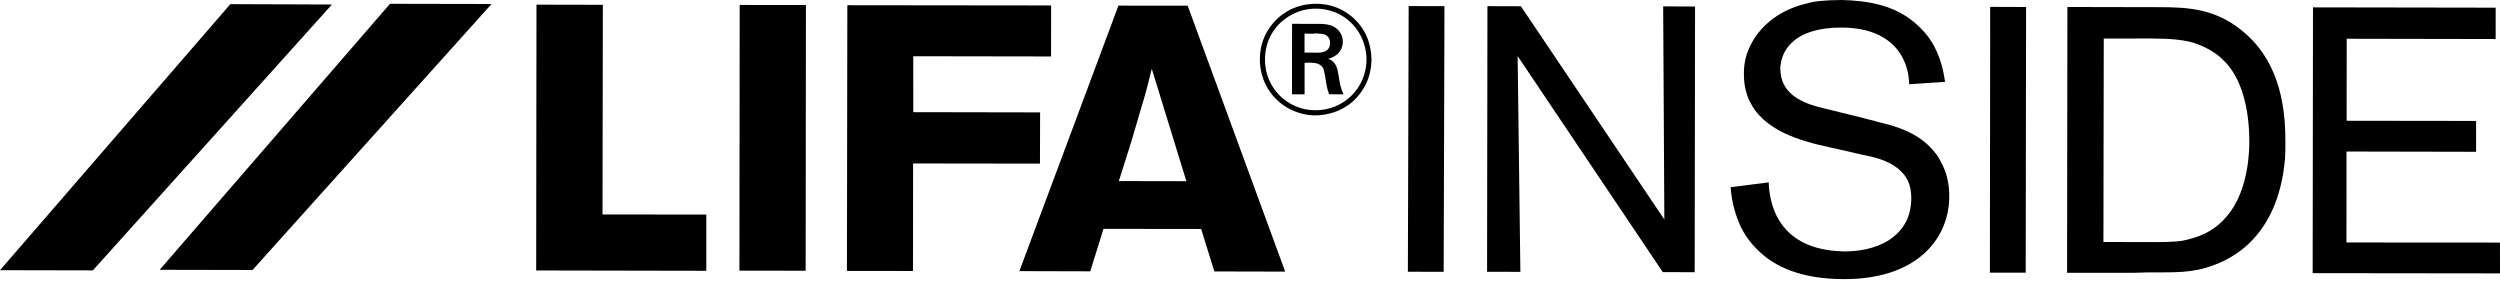 <?xml version="1.0" encoding="utf-8"?>
<!-- Generator: Adobe Illustrator 24.0.0, SVG Export Plug-In . SVG Version: 6.00 Build 0)  -->
<svg version="1.1" id="レイヤー_1" xmlns="http://www.w3.org/2000/svg" xmlns:xlink="http://www.w3.org/1999/xlink" x="0px"
	 y="0px" viewBox="0 0 200 23" style="enable-background:new 0 0 200 23;" xml:space="preserve">
<g>
	<polygon points="48.228,0.384 48.201,17.155 56.504,17.165 56.504,21.663 42.895,21.637 
		42.918,0.373 	"/>
	
		<rect x="51.215" y="8.384" transform="matrix(0.001 -1 1 0.001 50.719 72.859)" width="21.256" height="5.298"/>
	<polygon points="84.085,4.517 73.059,4.499 73.062,8.973 83.208,8.992 83.197,13.09 
		73.049,13.077 73.038,21.679 67.755,21.672 67.787,0.418 84.09,0.437 	"/>
	<path d="M94.911,14.495l-2.768-8.988c-0.302,1.213-0.509,2.056-0.88,3.232
		c-0.273,0.993-0.488,1.649-0.775,2.642c-0.365,1.137-0.609,1.967-0.982,3.104
		L94.911,14.495z M102.815,21.729l-5.667-0.013l-1.056-3.398l-7.812-0.01
		l-1.061,3.398l-5.669-0.016l7.925-21.24l5.538,0.005L102.815,21.729z"/>
	<path d="M105.295,4.212c0,0,0.541,0.047,0.848-0.184
		c0.152-0.116,0.27-0.302,0.265-0.599c0.003-0.066,0.005-0.173-0.084-0.355
		c-0.171-0.333-0.496-0.368-0.754-0.378c-0.074,0.005-0.137-0.013-0.249-0.026
		l-0.021,0.008c-0.102-0.008-0.189,0.018-0.278,0.021l-0.659-0.011v1.52
		L105.295,4.212z M106.33,7.541c-0.032-0.053-0.029-0.055-0.034-0.123
		c-0.168-0.394-0.221-0.94-0.286-1.323c-0.003-0.011-0.05-0.302-0.105-0.499
		c-0.024-0.042-0.05-0.213-0.226-0.347c-0.307-0.249-0.67-0.223-0.961-0.236
		l-0.352,0.013v2.518h-1.006l0.003-5.64l1.838,0.008
		c0.37-0.005,0.801-0.016,1.184,0.095c0.084,0.016,0.415,0.11,0.698,0.431
		c0.26,0.297,0.357,0.643,0.341,0.969c-0.034,0.633-0.436,1.082-1.09,1.274
		c-0.039,0.01-0.073,0.016-0.094,0.008c0.115,0.05,0.223,0.108,0.336,0.184
		c0.42,0.323,0.452,0.874,0.52,1.242c0.121,0.769,0.189,1.008,0.391,1.431
		L106.33,7.541z M108.856,2.857c-0.189-0.355-0.37-0.586-0.491-0.738
		c-0.927-1.09-2.124-1.431-3.122-1.428c-1.418,0.016-2.392,0.688-2.999,1.316
		c-0.635,0.693-0.843,1.431-0.898,1.636c-0.095,0.339-0.15,0.777-0.147,1.124
		c-0.01,2.256,1.793,4.052,4.028,4.054c2.258,0.008,4.07-1.765,4.094-4.031
		C109.32,4.115,109.16,3.461,108.856,2.857 M109.263,6.74
		c-0.11,0.218-0.425,0.835-1.053,1.392c-0.919,0.801-2.048,1.092-2.978,1.1
		c-1.26-0.003-2.841-0.583-3.805-2.143c-0.614-1.006-0.638-2.032-0.638-2.332
		c-0.005-1.127,0.396-2.468,1.691-3.516c0.425-0.315,0.809-0.517,0.937-0.559
		c0.796-0.357,1.589-0.378,1.825-0.381c2.153-0.021,3.519,1.373,4.044,2.495
		c0.165,0.341,0.428,1.084,0.436,1.998C109.701,5.451,109.572,6.131,109.263,6.74
		"/>
	
		<rect x="103.437" y="9.682" transform="matrix(0.003 -1 1 0.003 102.637 125.146)" width="21.253" height="2.864"/>
	<polygon points="135.575,21.777 133.022,21.769 121.411,4.484 121.631,21.748 
		118.966,21.743 118.995,0.492 121.671,0.5 133.148,17.56 133.054,0.511 
		135.604,0.521 	"/>
	<path d="M152.735,6.74c-0.018-0.291-0.029-0.958-0.344-1.728
		c-0.672-1.662-2.292-2.81-5.097-2.807c-1.841-0.005-3.175,0.467-3.894,1.163
		c-0.945,0.835-0.974,1.927-0.974,2.158c0.032,1.841,1.463,2.592,3.001,3.02
		c0.446,0.118,0.754,0.186,1.205,0.299l2.313,0.567
		c0.551,0.163,0.901,0.215,1.428,0.376c1.376,0.334,3.093,0.822,4.319,2.29
		c0.271,0.305,0.462,0.599,0.625,0.964c0.664,1.203,0.625,2.476,0.622,2.828
		c-0.087,3.348-2.699,6.473-8.421,6.459c-3.356-0.003-5.538-0.943-6.953-2.379
		c-1.027-0.995-1.442-2.093-1.547-2.382c-0.431-1.121-0.562-2.258-0.565-2.594
		l3.046-0.386c0,0.276,0.06,1.557,0.633,2.689
		c1.195,2.34,3.579,2.791,5.393,2.839c1.126-0.005,2.484-0.192,3.642-0.94
		c0.869-0.599,1.712-1.534,1.736-3.288c0.003-1.169-0.375-1.788-0.953-2.308
		c-0.906-0.806-2.169-1.04-3.059-1.221l-1.817-0.42
		c-1.851-0.412-5.112-0.987-6.677-3.13c-0.255-0.36-0.449-0.751-0.515-0.898
		c-0.139-0.339-0.349-0.972-0.368-1.809c-0.01-0.373-0.042-1.447,0.57-2.558
		c0.57-1.153,1.925-2.657,4.369-3.245C145.086,0.105,145.952,0.003,147.365,0
		c1.864,0.05,4.251,0.331,6.045,2.024c0.333,0.305,0.887,0.843,1.334,1.691
		c0.68,1.3,0.772,2.382,0.866,2.831L152.735,6.74z"/>
	<polygon points="162.056,21.816 159.191,21.813 159.215,0.55 162.087,0.56 	"/>
	<path d="M168.274,19.359l3.771,0.008c0.667,0.005,1.901,0.005,2.592-0.118
		c1.113-0.226,2.46-0.662,3.542-1.99c1.841-2.161,1.762-5.706,1.765-5.919
		c0.003-2.678-0.612-4.522-1.342-5.635c-0.187-0.268-0.315-0.512-0.88-1.029
		c-0.179-0.173-0.389-0.352-0.788-0.591c-0.236-0.158-0.901-0.515-1.594-0.704
		c-0.796-0.197-1.615-0.294-3.245-0.302l-3.794,0.003L168.274,19.359z
		 M172.854,0.574c2.193,0.005,4.361,0.134,6.478,1.856
		c2.111,1.678,3.542,4.427,3.498,8.959c0,0.47,0,0.793-0.026,1.273
		c-0.126,1.268-0.586,7.444-6.885,8.902c-0.843,0.173-1.539,0.234-3.214,0.228
		c-0.722-0.003-1.226-0.003-1.951,0.031h-5.388l0.026-21.264L172.854,0.574z"/>
	<polygon points="187.718,19.398 199.998,19.406 200.001,21.871 185.013,21.853 
		185.039,0.589 199.654,0.613 199.652,3.123 187.736,3.1 187.731,9.661 
		198.089,9.675 198.087,12.143 187.72,12.122 	"/>
	<polygon points="18.428,0.332 0,21.615 7.431,21.63 26.555,0.361 	"/>
	<polygon points="31.2,0.304 12.772,21.584 20.203,21.599 39.324,0.32 	"/>
</g>
</svg>
